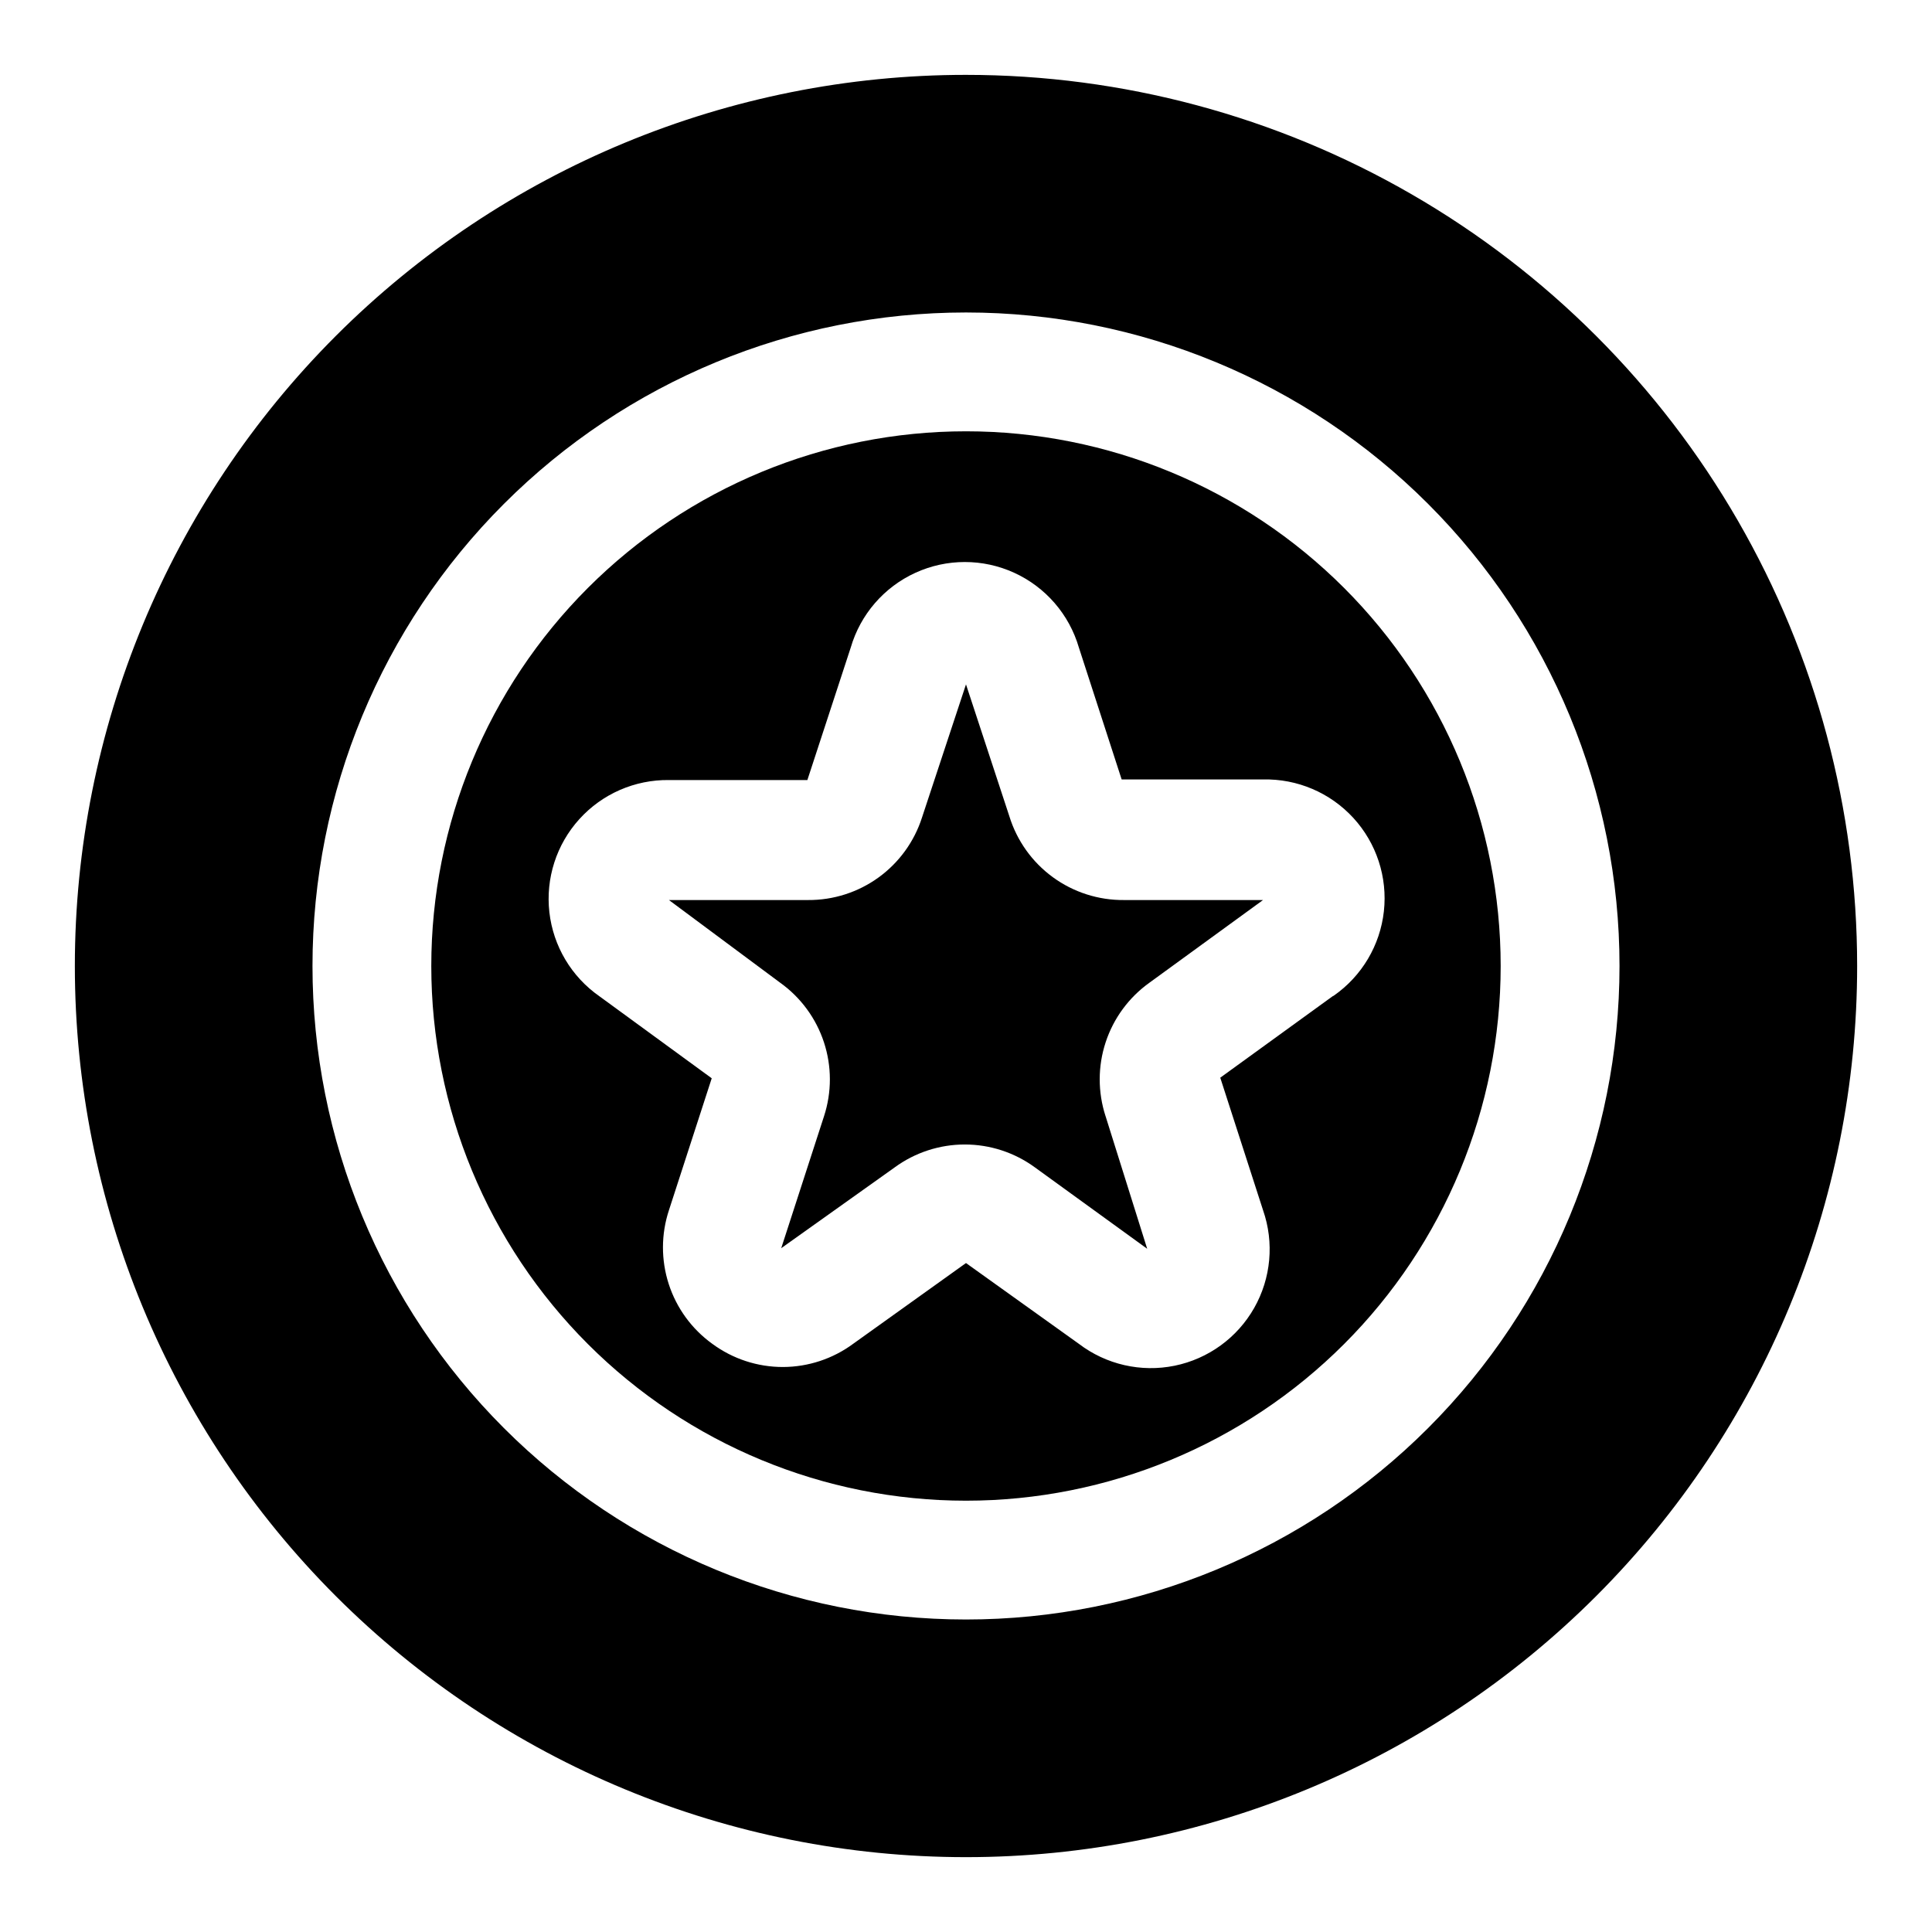 <?xml version="1.0" encoding="UTF-8"?>
<!-- Uploaded to: ICON Repo, www.svgrepo.com, Generator: ICON Repo Mixer Tools -->
<svg fill="#000000" width="800px" height="800px" version="1.1" viewBox="144 144 512 512" xmlns="http://www.w3.org/2000/svg">
 <g>
  <path d="m400 163.84c-62.637 0-122.7 24.883-166.99 69.172-44.289 44.289-69.172 104.36-69.172 166.99 0 62.633 24.883 122.7 69.172 166.99 44.289 44.289 104.36 69.172 166.99 69.172 62.633 0 122.7-24.883 166.99-69.172 44.289-44.289 69.172-104.36 69.172-166.99 0-41.457-10.914-82.18-31.641-118.08-20.727-35.902-50.539-65.715-86.441-86.441-35.898-20.727-76.625-31.641-118.08-31.641zm0 409.34v0.004c-45.934 0-89.984-18.246-122.46-50.727-32.48-32.477-50.727-76.527-50.727-122.46 0-45.934 18.246-89.984 50.727-122.46 32.477-32.48 76.527-50.727 122.46-50.727 45.93 0 89.98 18.246 122.46 50.727 32.48 32.477 50.727 76.527 50.727 122.46 0 45.93-18.246 89.98-50.727 122.46-32.477 32.48-76.527 50.727-122.46 50.727z"/>
  <path d="m400 258.3c-37.582 0-73.621 14.93-100.2 41.504-26.574 26.574-41.504 62.613-41.504 100.2 0 37.578 14.93 73.621 41.504 100.19 26.574 26.574 62.613 41.504 100.2 41.504 37.578 0 73.621-14.93 100.19-41.504 26.574-26.57 41.504-62.613 41.504-100.19 0-37.582-14.93-73.621-41.504-100.2-26.57-26.574-62.613-41.504-100.19-41.504zm97.141 149.73-29.758 21.57 11.336 35.109c2.992 8.578 2.133 18.031-2.356 25.93-4.488 7.898-12.168 13.473-21.07 15.293-8.898 1.816-18.152-0.297-25.379-5.801l-29.914-21.41-29.914 21.41c-5.383 3.969-11.891 6.121-18.578 6.141-6.742 0.012-13.309-2.141-18.738-6.141-5.434-3.914-9.477-9.457-11.543-15.828-2.066-6.371-2.047-13.234 0.051-19.594l11.336-34.953-29.754-21.727c-7.414-5.172-12.25-13.281-13.27-22.266-1.02-8.984 1.867-17.973 7.934-24.676 6.062-6.707 14.715-10.48 23.754-10.367h36.684l11.492-35.109c2.562-8.781 8.816-16.012 17.133-19.816 8.316-3.805 17.879-3.805 26.195 0 8.316 3.805 14.57 11.035 17.133 19.816l11.336 34.953h37.469c9.078-0.211 17.801 3.512 23.938 10.203 6.133 6.691 9.082 15.707 8.086 24.73-0.996 9.027-5.84 17.18-13.289 22.375z"/>
  <path d="m411.49 360.32-11.492-34.953-11.652 35.266c-2.047 6.394-6.086 11.969-11.523 15.906-5.438 3.934-11.992 6.031-18.703 5.981h-36.844l29.441 21.883c5.461 3.894 9.539 9.43 11.633 15.801 2.098 6.375 2.102 13.25 0.02 19.625l-11.336 34.953 30.07-21.41v-0.004c5.394-3.941 11.898-6.066 18.578-6.066 6.68 0 13.184 2.125 18.578 6.066l29.758 21.57-11.02-35.109h-0.004c-2.082-6.375-2.078-13.25 0.02-19.625 2.094-6.371 6.172-11.906 11.633-15.801l30.07-21.883h-36.84c-6.781 0.062-13.402-2.062-18.875-6.062-5.477-4-9.512-9.66-11.512-16.137z"/>
 </g>
</svg>